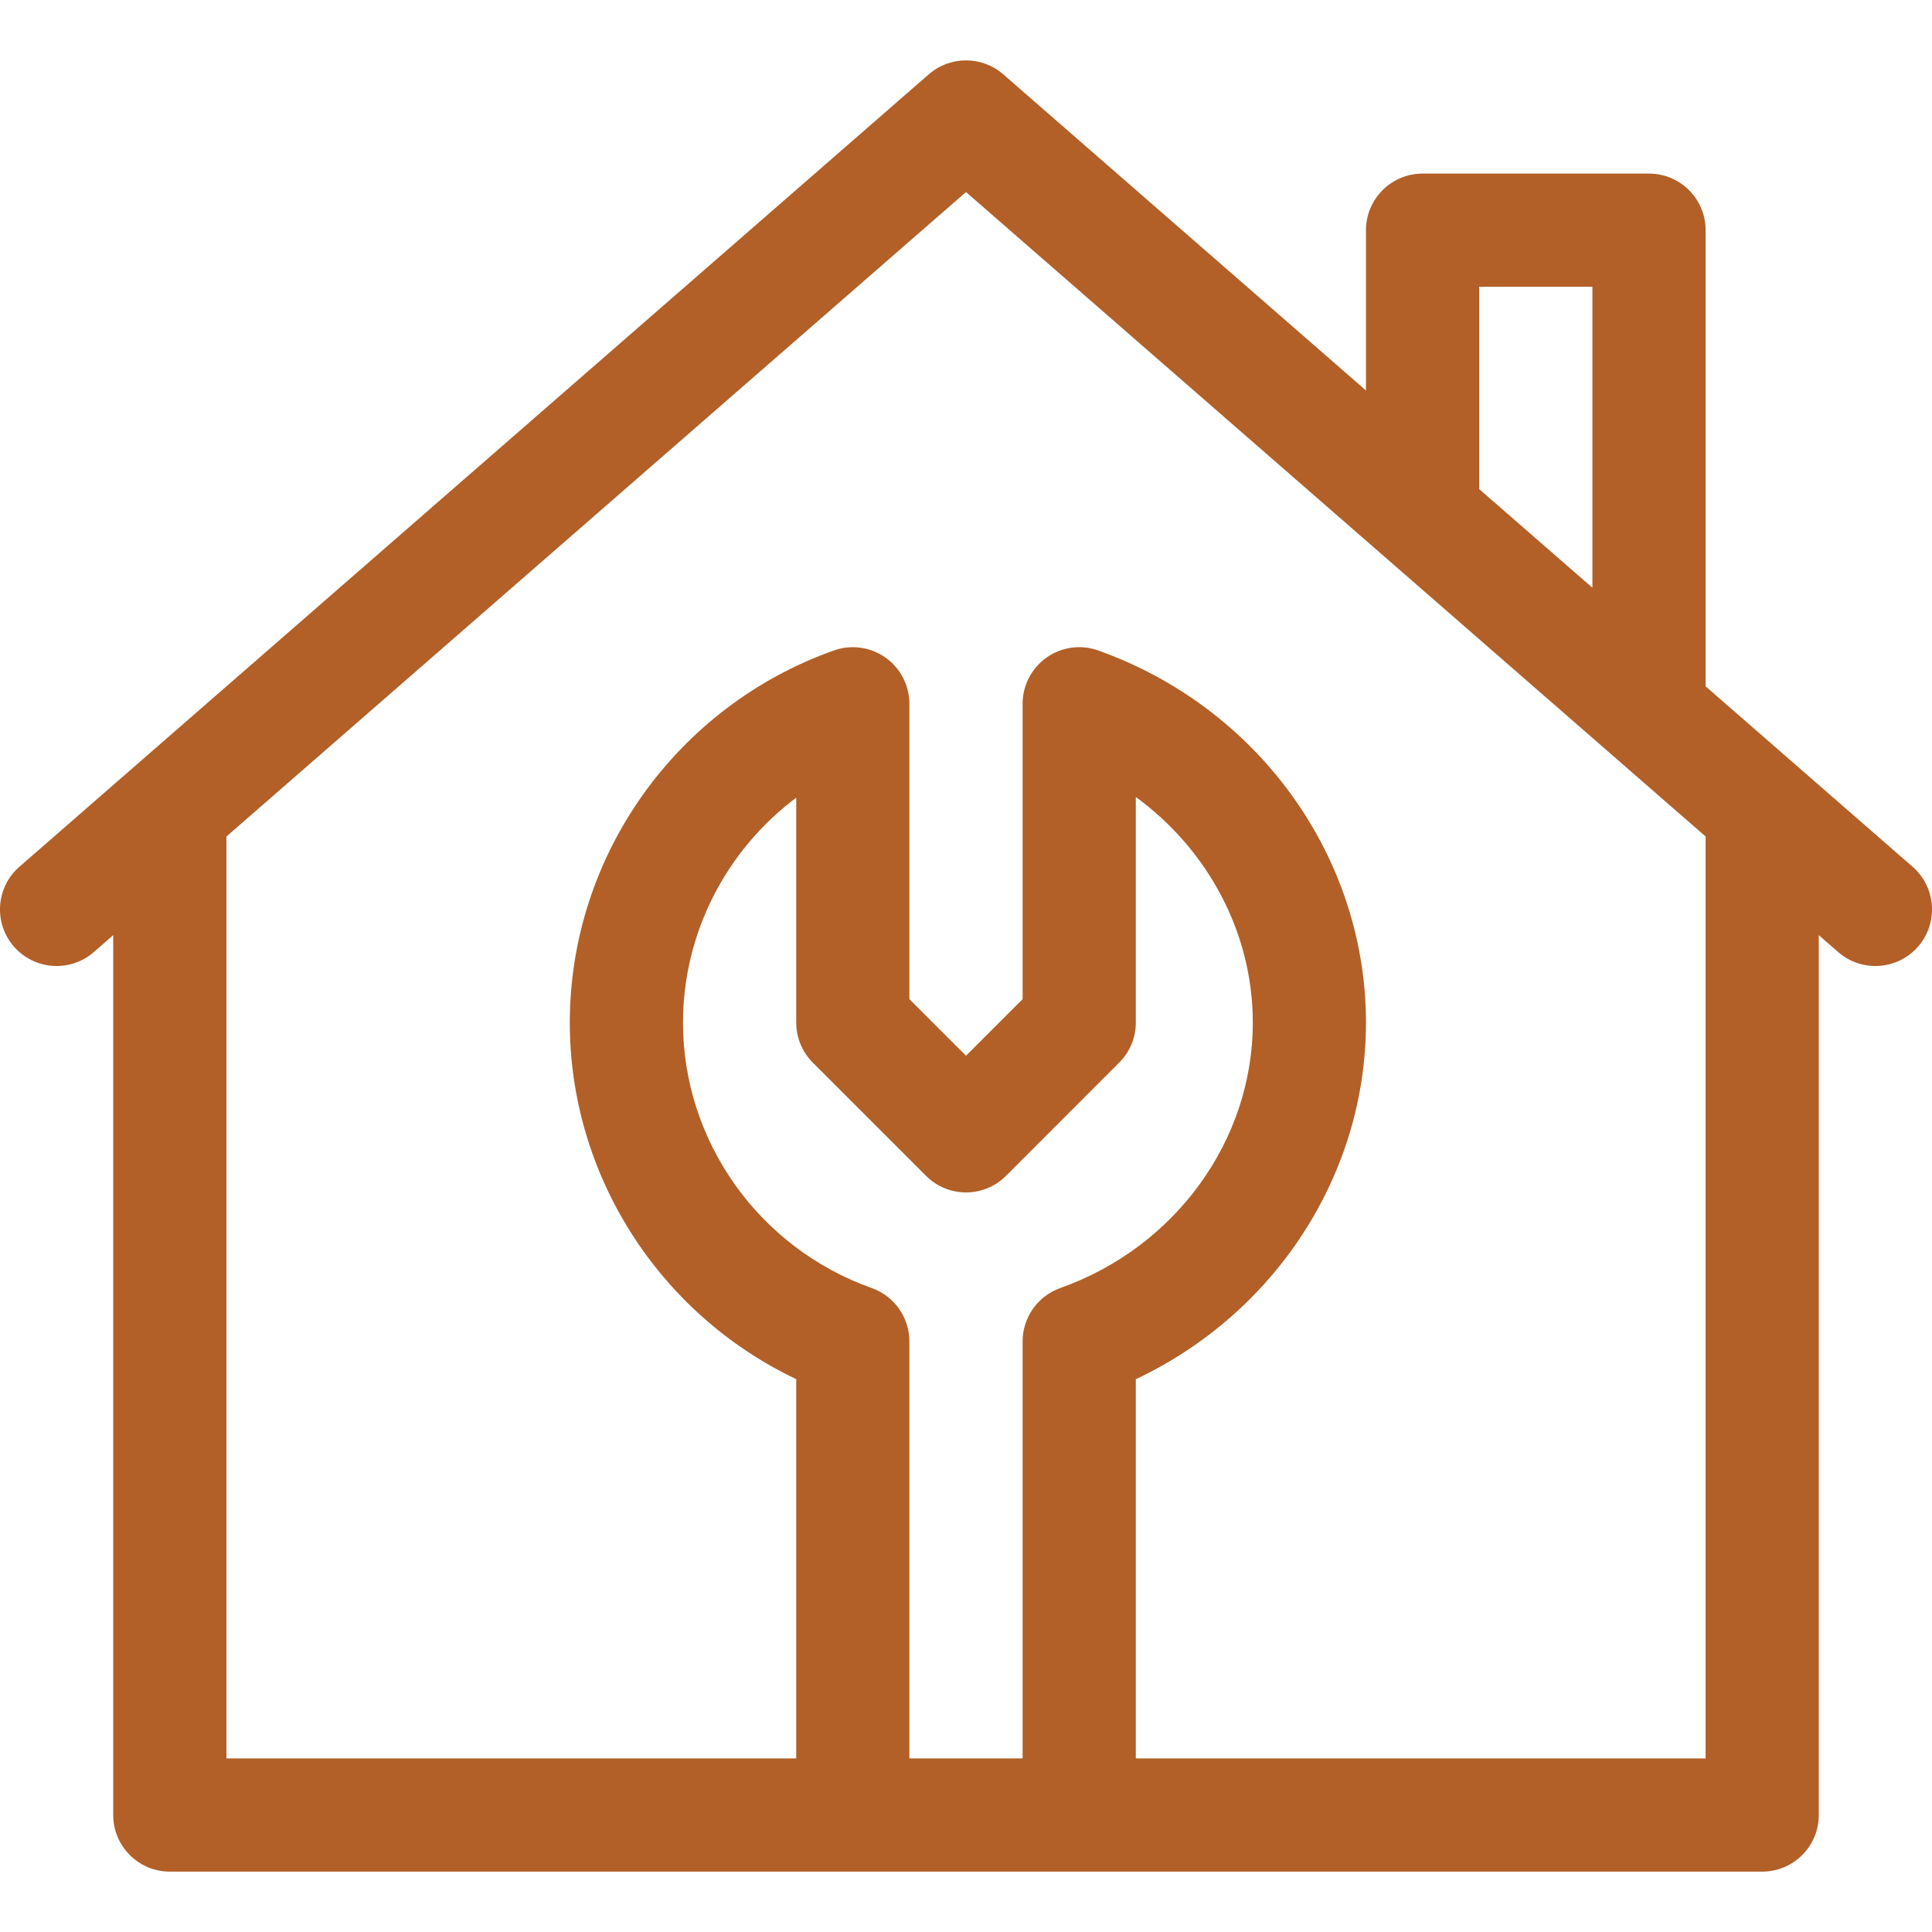 <svg width="40" height="40" viewBox="0 0 40 40" fill="none" xmlns="http://www.w3.org/2000/svg">
<g id="fi_2728902" clip-path="url(#clip0_106_469)">
<g id="Group">
<path id="Vector" d="M34.141 3.594H29.453C28.806 3.594 28.281 4.118 28.281 4.766V8.084L20.77 1.538C20.329 1.154 19.671 1.154 19.23 1.538C18.837 1.881 1.247 17.209 0.402 17.945C-0.086 18.37 -0.137 19.11 0.288 19.598C0.714 20.086 1.454 20.137 1.942 19.712L2.344 19.361V37.578C2.344 38.225 2.869 38.75 3.516 38.75H36.484C37.132 38.75 37.656 38.225 37.656 37.578V19.361L38.058 19.712C38.546 20.137 39.287 20.086 39.712 19.598C40.137 19.11 40.086 18.37 39.598 17.945C39.452 17.817 35.748 14.59 35.313 14.21V4.766C35.313 4.118 34.788 3.594 34.141 3.594ZM30.625 5.937H32.969V12.168L30.625 10.126V5.937ZM18.828 36.406V27.773C18.828 27.277 18.516 26.834 18.049 26.668C15.711 25.837 14.141 23.628 14.141 21.172C14.141 19.316 15.037 17.601 16.485 16.515V21.172C16.485 21.483 16.608 21.781 16.828 22L19.172 24.344C19.629 24.802 20.371 24.802 20.829 24.344L23.172 22C23.392 21.781 23.516 21.483 23.516 21.172V16.501C25.01 17.592 25.938 19.315 25.938 21.172C25.938 23.612 24.336 25.821 21.951 26.668C21.484 26.834 21.172 27.277 21.172 27.773V36.406H18.828ZM35.313 36.406H23.516V28.555C26.397 27.197 28.281 24.325 28.281 21.172C28.281 17.742 26.053 14.646 22.736 13.467C22.378 13.339 21.979 13.394 21.668 13.614C21.357 13.833 21.172 14.19 21.172 14.571V20.686L20 21.858L18.828 20.686V14.571C18.828 14.19 18.643 13.833 18.332 13.614C18.021 13.394 17.623 13.34 17.264 13.467C13.994 14.629 11.797 17.726 11.797 21.172C11.797 24.336 13.65 27.206 16.485 28.554V36.406H4.688V17.319L20 3.976L35.313 17.319V36.406Z" fill="#B26028"/>
</g>
</g>
<defs>
<clipPath id="clip0_106_469">
<rect width="40" height="40" fill="#B26028"/>
</clipPath>
</defs>
</svg>

